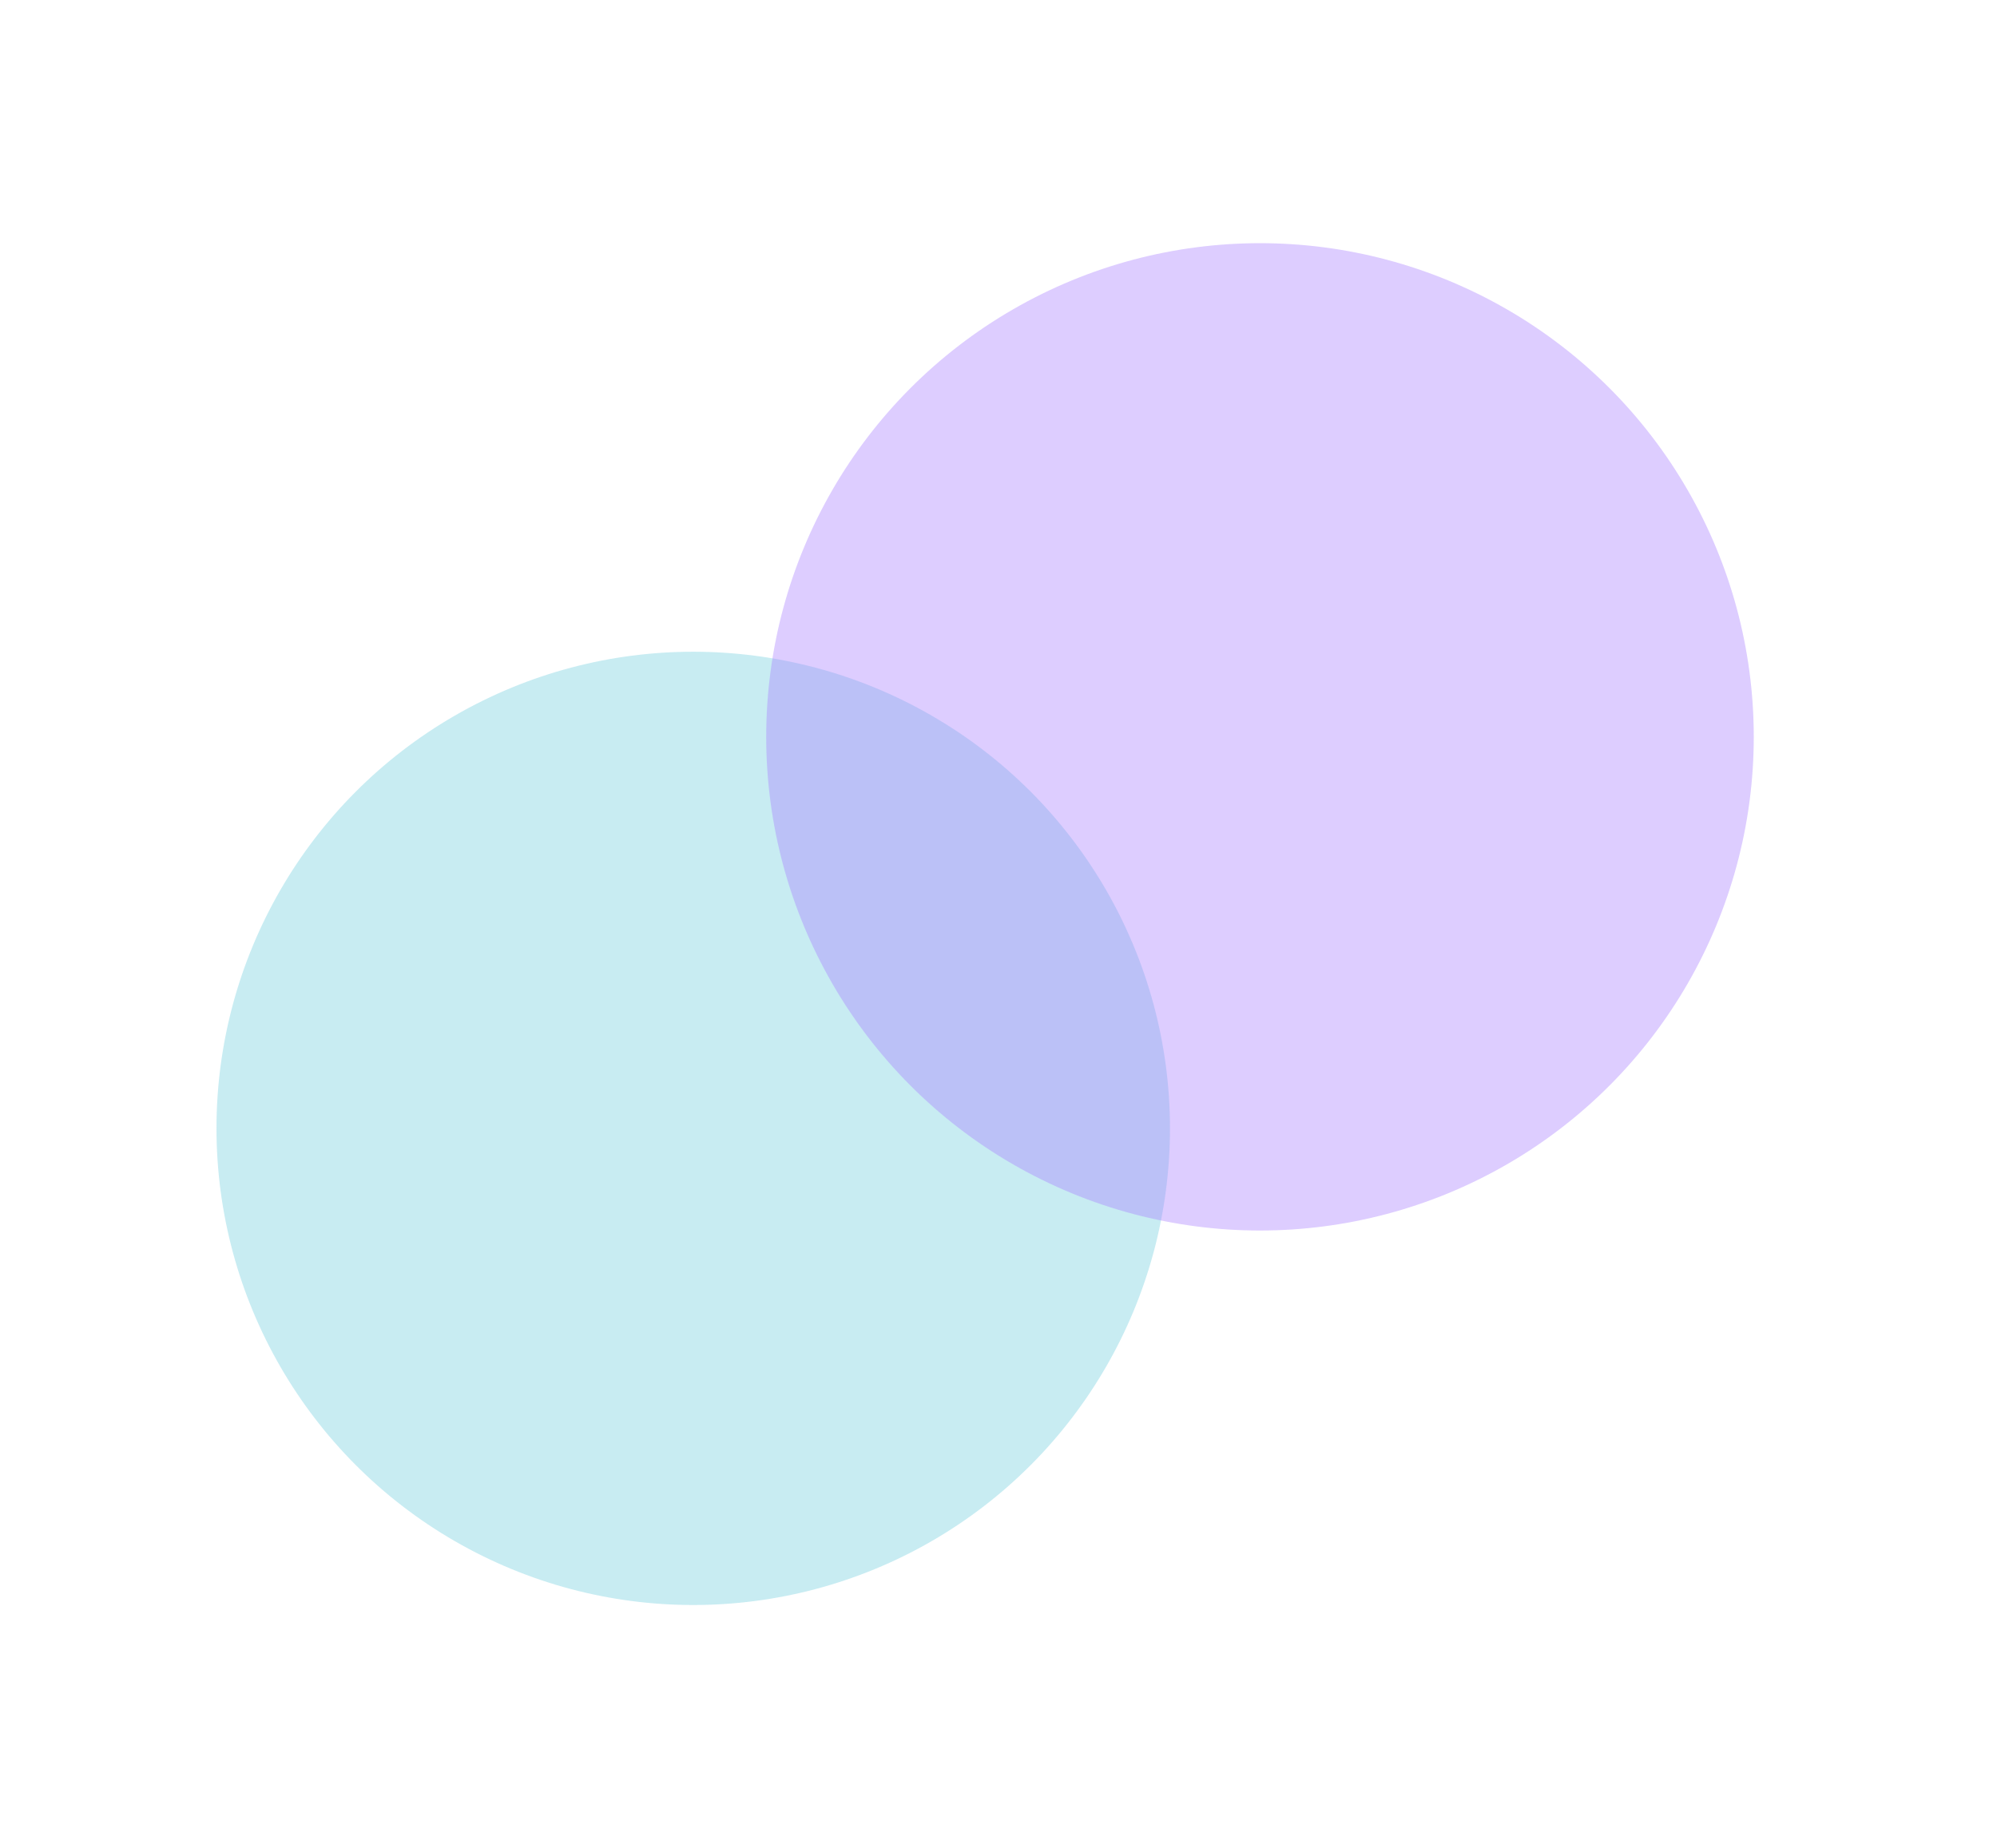<svg xmlns="http://www.w3.org/2000/svg" width="821" height="760" viewBox="0 0 821 760" fill="none"><g opacity="0.58"><g filter="url(#filter0_f_1382_1703)"><circle cx="285" cy="464" r="196" fill="#12AEC9" fill-opacity="0.4"></circle></g><g filter="url(#filter1_f_1382_1703)"><circle cx="518" cy="303" r="203" fill="#6C26FF" fill-opacity="0.4"></circle></g></g><defs><filter id="filter0_f_1382_1703" x="-11" y="168" width="592" height="592" filterUnits="userSpaceOnUse" color-interpolation-filters="sRGB"><feGaussianBlur stdDeviation="50"></feGaussianBlur></filter><filter id="filter1_f_1382_1703" x="215" y="0" width="606" height="606" filterUnits="userSpaceOnUse" color-interpolation-filters="sRGB"><feGaussianBlur stdDeviation="50"></feGaussianBlur></filter></defs></svg>